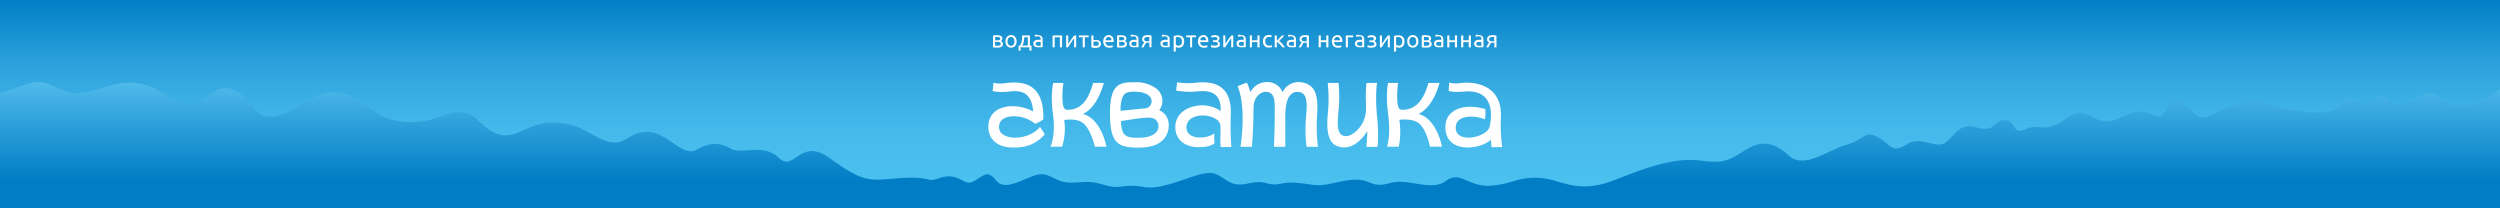<?xml version="1.0" encoding="UTF-8"?> <svg xmlns="http://www.w3.org/2000/svg" xmlns:xlink="http://www.w3.org/1999/xlink" id="Слой_1" data-name="Слой 1" viewBox="0 0 960 80"> <defs> <linearGradient id="Безымянный_градиент" x1="480" y1="0.61" x2="480" y2="80.61" gradientTransform="matrix(1, 0, 0, -1, 0, 80.61)" gradientUnits="userSpaceOnUse"> <stop offset="0" stop-color="#5ec5f1" stop-opacity="0"></stop> <stop offset="1" stop-color="#007dc5"></stop> </linearGradient> <linearGradient id="Безымянный_градиент_2" x1="4486.71" y1="63.64" x2="4486.71" y2="11.37" gradientTransform="translate(4966.71 80.61) rotate(180)" gradientUnits="userSpaceOnUse"> <stop offset="0.15" stop-color="#5ec5f1"></stop> <stop offset="1" stop-color="#007dc5"></stop> </linearGradient> </defs> <title>Акватика_сайт_хедер_960х160_1</title> <rect width="960" height="80" style="fill:#49c1f0"></rect> <rect width="960" height="80" style="fill:url(#Безымянный_градиент)"></rect> <path d="M949.34,40c-10.12,2.72-11.56-4.17-15.9-4.07s-9.29,4.34-13,4.07-3-3.14-5.57-3-6.09,3.82-8.67,2.27-5.47-3.51-7.33.76-14.25,4.19-27.25,0-22.3,6-26.43,5-8.67-10.92-12.8-3.7-5,.62-11.77,1.65-9.7,6.2-16.92,2-8.68.84-15.47,3.32c-4.59,1.67-5.65-.75-10.65,1.4s-3.39-3.39-7.75-3.55S766.52,51,759.34,49s-8.15,2.64-12.11,5.62-9.36-2.89-15.25.91-6.21-.66-11.29-3.06-4.52,1.16-11.71,3.14-16.06,9.53-22,4.15-10.82-6-17-2-8.26,5-16.9,3.91-17.5,1.22-32.59,7.29-20.85-.24-29.48-.65-10.33,2.48-18.8,3-11.46-6-17-1.82-14.44-1.15-21.22.75-7-.58-11.7-1.16-10.49,1.65-14.69,2-9.85-1.81-15.58-.57-5.24-1.66-12.5-.09-8-1.65-13-3.72-18.47,6.62-27.19,5.13S430.82,73,424,71s-7.83-.71-13.48-.88-7.75-4.54-13-2.81-11.62,6-14.85,2.15-4-2.81-7.83-.37-4.11,0-8.47-1.12-6.94,1.74-9.68,1-6.3-1.08-15.17-.25-11.79,0-23.08-8.1-13.4,5.78-19.37,0-13.88-1.16-18.24-3.47-7.91-2.81-13.23.33-11.3-6.61-18.56-6.82-8.23,4.5-13.88,4-10.65-6.12-17.92-7.17-10.32-.27-17.75,3.16-11.94-.62-16.46-4.9-10.7-2.42-14.36-.82c-4.83,2.11-16.6,3.66-24.44-1.81S129.86,30.86,116,40c-9.09,6-15.28,6.26-18.79,1.3-5-7-10.32-9.91-16.72-5s-7.64,3.51-13,1.86c-6-1.87-8.21-6.14-17.15-6.44S33.21,37.88,25.16,35s-8.47-5.57-19-1.24A22.69,22.69,0,0,1,0,35.38V80H960V34.12C957.41,35.67,955.13,38.44,949.34,40Z" style="fill:url(#Безымянный_градиент_2)"></path> <path d="M415.87,43.76c5.82-2.71,8-11.92,8-11.92h-4.1c-1.84,6.51-4.55,10.31-9.79,10.33-1.18,0-1.67-.66-1.92-2.77a33.48,33.48,0,0,1,.3-7.56h-3.9s-1.18,4.32-.09,12.26-1,12.25-1,12.25h4.46a22.91,22.91,0,0,0,.83-10.29c1.34-.12,4.55-.55,6.86.94,3.27,2.11,4.93,9.35,4.93,9.35h4.42S423,45.71,415.87,43.76Z" style="fill:#fff"></path> <path d="M445.14,42.32A5.91,5.91,0,0,0,444,34a12.71,12.71,0,0,0-8.14-2.42c-5.35,0-9.63.1-9.63,11.67S429,56.67,437,56.67c3.36,0,9-.33,11.17-5.32C449.44,48.26,449,44,445.14,42.32Zm-7.6-7c2.4.37,4.21,1.28,4.63,3a2.76,2.76,0,0,1-2.63,3.31c-5.35.52-9.22.92-9.22.92s-.3-4.32,1.42-6.31c1-1.16,3.92-1.17,5.8-.88Zm.27,17.55c-5.46.19-7.09-.47-7.38-6.37,7-1.09,11.21-1.88,13-.79,2.24,1.37,2.83,6.9-5.62,7.2Z" style="fill:#fff"></path> <path d="M475.25,33.09c1.17,2.86,3,9.64,1.12,23.27h4.34s.59-5.55.64-14.82c0-4.78,3.36-6.86,5.76-6.13,2.66.81,2.39,4.18,2.39,8.67,0,6.32-.31,12.28-.31,12.28h4.36V44.54c0-7.69,2.57-9.46,5.06-9.23,2.94.28,3.5,3.08,3,8.57a57.12,57.12,0,0,0,.09,12.48h4.39A65,65,0,0,1,505.78,44c.39-6.45-.16-11.76-6.4-12.44a6.69,6.69,0,0,0-6.85,3.86,6.24,6.24,0,0,0-6-3.91,7.11,7.11,0,0,0-6.4,3.92,19.15,19.15,0,0,0-1.34-3.73Z" style="fill:#fff"></path> <path d="M528.9,45.85c-1-9.5-.09-14-.09-14h-4.08a45.11,45.11,0,0,0-.27,5.31c0,3.28.75,7.08-1.72,10.88-1.72,2.65-4.37,4.52-6.35,4.21-2.5-.39-3-2.81-2.5-8.6a58,58,0,0,0,.13-11.8h-4.17a58.92,58.92,0,0,1,0,12.24c-.72,8,1,11,3.62,12,6.89,2.66,11.57-5.78,11.57-5.78,0,2.33-.33,6.09-.33,6.09H529A63.44,63.44,0,0,0,528.9,45.85Z" style="fill:#fff"></path> <path d="M472.63,43.84c.4-12.7-8.6-12.65-14.17-12A25.91,25.91,0,0,1,452,31.6l-.36,3.16a27.72,27.72,0,0,0,7.69.37c2.92-.27,9.85-1.07,9.38,7.6-1.27-1.24-4.48-2.33-7-2.29-6,.09-10.06,3.32-10.36,7.74-.37,5.39,3.75,8.93,10.6,8.25a8.91,8.91,0,0,0,4.41-1.32c-.06-1.15-.11-2.31-.07-3.87a9,9,0,0,1-4.14,1.48c-3.36.42-6.57-.7-6.55-3.78,0-2.92,2.57-4.43,5.77-4.58s6.76,1.25,7.23,3.5a38.22,38.22,0,0,1,0,5c0,1.88.15,3.58.15,3.58h4.09A116.9,116.9,0,0,1,472.63,43.84Z" style="fill:#fff"></path> <path d="M397.48,47.53a12.76,12.76,0,0,0-7.74-2.86c-2.56-.12-6.4.71-6.1,4.46.42,5.07,11.46,5,15.71-.4l1.85,2.78a13.58,13.58,0,0,1-9.36,5c-8.59,1-12.34-2.86-12.31-7.88,0-8.39,10.38-9.59,17.19-5.82-.6-9.08-6.89-7.87-9.81-7.6-4.17.4-5.75-.29-5.75-.29l.36-3.16a11.22,11.22,0,0,0,4.53.16c5.57-.69,15-.85,14.59,13.9A12.63,12.63,0,0,1,397.48,47.53Z" style="fill:#fff"></path> <path d="M576.34,44.88c.5-12.09-9.81-13.69-15.34-13a11.35,11.35,0,0,1-4.54-.16l-.17,3.16s1.62.69,5.77.29C574.68,34,572.67,45.93,572,48.7c-1,4-12.71,6.67-13,.54-.14-3.39,2.9-4.5,6.11-4.45a15.52,15.52,0,0,1,5.06,1,9.71,9.71,0,0,0,.12-3.92c-8.32-2.37-15.27.24-15.27,7,0,5.5,4.13,8.55,10.91,7.57,4.54-.66,6.59-2.8,6.59-2.8l.23,2.87h4.09A65.7,65.7,0,0,1,576.34,44.88Z" style="fill:#fff"></path> <path d="M548.52,31.84c-1.83,6.51-4.77,10.3-10,10.32-1.18,0-1.67-.65-1.92-2.77a33.37,33.37,0,0,1,.3-7.55H533s-1,4.31.07,12.25-.43,12.25-.43,12.25h4.49A29.16,29.16,0,0,0,537.34,46c1.36-.13,4.77-.42,7.1,1.06,3.31,2.11,4.66,9.27,4.66,9.27h4.61s-1.85-10.64-9-12.59c5.88-2.71,8.06-11.91,8.06-11.91Z" style="fill:#fff"></path> <path d="M383,18.26a9.61,9.61,0,0,1-1,0,5.57,5.57,0,0,1-.69-.11V13.65c.17,0,.4-.07.69-.11a8.3,8.3,0,0,1,1,0,4.17,4.17,0,0,1,.71.06,2.12,2.12,0,0,1,.6.2,1.18,1.18,0,0,1,.43.4,1.1,1.1,0,0,1,.16.62,1,1,0,0,1-.17.57,1.14,1.14,0,0,1-.44.37,1.42,1.42,0,0,1,.6.39,1,1,0,0,1,.22.72,1.31,1.31,0,0,1-.16.69,1.27,1.27,0,0,1-.45.44,1.89,1.89,0,0,1-.67.23A4.35,4.35,0,0,1,383,18.26Zm0-2.78a2.81,2.81,0,0,0,.43,0,1.11,1.11,0,0,0,.35-.11.66.66,0,0,0,.23-.21.67.67,0,0,0,.08-.33.51.51,0,0,0-.11-.34.77.77,0,0,0-.27-.19,1.59,1.59,0,0,0-.39-.08h-1.19v1.29Zm-.87,2.08H383a2.63,2.63,0,0,0,.49,0,1.17,1.17,0,0,0,.4-.12.87.87,0,0,0,.27-.23.63.63,0,0,0,.1-.38.69.69,0,0,0-.09-.36.56.56,0,0,0-.25-.23,1.35,1.35,0,0,0-.37-.13,3.44,3.44,0,0,0-.46,0h-1Z" style="fill:#fff"></path> <path d="M390.39,15.89a3,3,0,0,1-.16,1,2.34,2.34,0,0,1-.45.75,1.75,1.75,0,0,1-.68.49,2.26,2.26,0,0,1-1.72,0,1.82,1.82,0,0,1-.68-.49,2.34,2.34,0,0,1-.45-.75,3,3,0,0,1-.15-1,3.1,3.1,0,0,1,.15-1,2.51,2.51,0,0,1,.45-.76,1.91,1.91,0,0,1,.68-.48,2.26,2.26,0,0,1,1.72,0,1.83,1.83,0,0,1,.68.48,2.51,2.51,0,0,1,.45.76A3.1,3.1,0,0,1,390.39,15.89Zm-.86,0a2,2,0,0,0-.34-1.22,1.15,1.15,0,0,0-1-.45,1.12,1.12,0,0,0-.94.45,1.9,1.9,0,0,0-.35,1.22,1.91,1.91,0,0,0,.35,1.23,1.12,1.12,0,0,0,.94.45,1.15,1.15,0,0,0,1-.45,2,2,0,0,0,.34-1.23Z" style="fill:#fff"></path> <path d="M391.15,17.51h.49a3.65,3.65,0,0,0,.46-.87,4.93,4.93,0,0,0,.26-.93,7.82,7.82,0,0,0,.12-1v-1.1h3v3.9h.61v1.94h-.77V18.18h-3.43v1.27h-.77Zm3.54,0V14.3h-1.43a4.68,4.68,0,0,1,0,.83,7.68,7.68,0,0,1-.11.82,5.57,5.57,0,0,1-.22.8,4.44,4.44,0,0,1-.37.76Z" style="fill:#fff"></path> <path d="M398.66,13.5a2.47,2.47,0,0,1,.83.12A1.46,1.46,0,0,1,400,14a1.36,1.36,0,0,1,.29.56,2.58,2.58,0,0,1,.09.7V18.1h-.29l-.43.06H398.6a3.24,3.24,0,0,1-.72-.08,1.91,1.91,0,0,1-.56-.25,1.2,1.2,0,0,1-.37-.46,1.67,1.67,0,0,1-.13-.67,1.26,1.26,0,0,1,.57-1.09,1.92,1.92,0,0,1,.62-.25,3.5,3.5,0,0,1,.74-.08h.83v-.23a1.75,1.75,0,0,0,0-.4,1,1,0,0,0-.16-.35.76.76,0,0,0-.31-.25,1.31,1.31,0,0,0-.52-.09,3.58,3.58,0,0,0-.7.06,2.06,2.06,0,0,0-.46.11l-.09-.67a2.57,2.57,0,0,1,.52-.14A5.1,5.1,0,0,1,398.66,13.5Zm.07,4.09h.89V16.17a1,1,0,0,0-.28-.08,3.43,3.43,0,0,0-.48,0h-.4a1.14,1.14,0,0,0-.37.11.73.73,0,0,0-.29.23.61.61,0,0,0-.11.38.66.66,0,0,0,.28.61A1.5,1.5,0,0,0,398.73,17.59Z" style="fill:#fff"></path> <path d="M407.83,18.18H407V14.3h-2v3.88h-.81V13.61h3.67Z" style="fill:#fff"></path> <path d="M413.25,13.61v4.57h-.79V14.7c-.18.22-.37.48-.58.78s-.42.61-.63.93-.42.63-.61.94l-.5.83h-.73V13.61h.79V16.9c.15-.26.33-.53.52-.83s.39-.6.6-.9.42-.58.62-.85.41-.51.59-.71Z" style="fill:#fff"></path> <path d="M418.06,13.61v.69h-1.49v3.88h-.82V14.3h-1.48v-.69Z" style="fill:#fff"></path> <path d="M419.08,18.08V13.61h.81v1.75h1a2.78,2.78,0,0,1,.72.09,1.61,1.61,0,0,1,.58.26,1.31,1.31,0,0,1,.4.47,1.42,1.42,0,0,1,.15.68,1.65,1.65,0,0,1-.14.7,1.24,1.24,0,0,1-.41.47,1.52,1.52,0,0,1-.62.27,3.49,3.49,0,0,1-.82.09,8.11,8.11,0,0,1-.86,0A5.64,5.64,0,0,1,419.08,18.08Zm1.73-.47a1.47,1.47,0,0,0,.81-.2.74.74,0,0,0,.3-.65.86.86,0,0,0-.08-.38.69.69,0,0,0-.25-.26,1,1,0,0,0-.35-.15,2,2,0,0,0-.43-.05h-.49a2.34,2.34,0,0,0-.43.06v1.57h.92Z" style="fill:#fff"></path> <path d="M423.64,15.9a3.14,3.14,0,0,1,.17-1.06,2.18,2.18,0,0,1,.47-.75,1.8,1.8,0,0,1,.67-.45,2.28,2.28,0,0,1,.77-.14,1.75,1.75,0,0,1,1.41.57,2.63,2.63,0,0,1,.5,1.75v.33H424.5a1.62,1.62,0,0,0,.41,1.08,1.51,1.51,0,0,0,1.13.37,3,3,0,0,0,.72-.07,2.32,2.32,0,0,0,.45-.15l.11.69a2.59,2.59,0,0,1-.52.17,3.67,3.67,0,0,1-.85.08,2.67,2.67,0,0,1-1-.18,1.89,1.89,0,0,1-1.14-1.24A3.23,3.23,0,0,1,423.64,15.9Zm3.13-.44a1.34,1.34,0,0,0-.27-.91,1,1,0,0,0-.79-.36,1.15,1.15,0,0,0-.5.11,1.25,1.25,0,0,0-.36.28,1.27,1.27,0,0,0-.23.41,1.53,1.53,0,0,0-.11.47Z" style="fill:#fff"></path> <path d="M430.63,18.26a9.61,9.61,0,0,1-1,0,5.57,5.57,0,0,1-.69-.11V13.65c.17,0,.4-.07.69-.11a8.3,8.3,0,0,1,1,0,4,4,0,0,1,.7.06,2.19,2.19,0,0,1,.61.2,1.18,1.18,0,0,1,.43.4,1.1,1.1,0,0,1,.16.62,1,1,0,0,1-.17.57,1.1,1.1,0,0,1-.45.37,1.4,1.4,0,0,1,.61.39,1,1,0,0,1,.22.72,1.31,1.31,0,0,1-.16.69,1.27,1.27,0,0,1-.45.44,2,2,0,0,1-.67.23A4.43,4.43,0,0,1,430.63,18.26Zm0-2.78a2.81,2.81,0,0,0,.43,0,1.11,1.11,0,0,0,.35-.11.66.66,0,0,0,.23-.21.67.67,0,0,0,.08-.33.51.51,0,0,0-.11-.34.77.77,0,0,0-.27-.19,1.59,1.59,0,0,0-.39-.08,3.15,3.15,0,0,0-.44,0h-.75v1.29Zm-.87,2.08h.89a2.45,2.45,0,0,0,.48,0,1.23,1.23,0,0,0,.41-.12.87.87,0,0,0,.27-.23.63.63,0,0,0,.1-.38.69.69,0,0,0-.09-.36.61.61,0,0,0-.25-.23,1.35,1.35,0,0,0-.37-.13,3.48,3.48,0,0,0-.47,0h-1Z" style="fill:#fff"></path> <path d="M435.45,13.5a2.55,2.55,0,0,1,.83.12,1.5,1.5,0,0,1,.54.36,1.38,1.38,0,0,1,.3.56,3.06,3.06,0,0,1,.08.7V18.1h-.29l-.43.06h-1.06a3.15,3.15,0,0,1-.71-.08,1.7,1.7,0,0,1-.56-.25,1.11,1.11,0,0,1-.37-.46,1.51,1.51,0,0,1-.13-.67,1.33,1.33,0,0,1,.15-.65,1.18,1.18,0,0,1,.42-.44,1.86,1.86,0,0,1,.61-.25,3.57,3.57,0,0,1,.74-.08h.83v-.23a1.75,1.75,0,0,0,0-.4.86.86,0,0,0-.16-.35.7.7,0,0,0-.31-.25,1.23,1.23,0,0,0-.51-.09,3.69,3.69,0,0,0-.71.06,2.09,2.09,0,0,0-.45.11l-.1-.67a2.71,2.71,0,0,1,.53-.14A4.92,4.92,0,0,1,435.45,13.5Zm.07,4.09h.85V16.17a.87.87,0,0,0-.28-.08,3.23,3.23,0,0,0-.48,0h-.39a1.19,1.19,0,0,0-.38.11.7.7,0,0,0-.28.23.56.56,0,0,0-.12.38.66.66,0,0,0,.28.61,1.52,1.52,0,0,0,.8.17Z" style="fill:#fff"></path> <path d="M440.62,16.4h-.49a9.74,9.74,0,0,0-.54.9c-.17.32-.33.61-.46.89h-.83a4.11,4.11,0,0,1,.25-.52l.28-.53.3-.48c.1-.15.19-.29.28-.41A1.26,1.26,0,0,1,439,16a1,1,0,0,1-.26-.28,1.43,1.43,0,0,1-.14-.34,2.21,2.21,0,0,1,0-.37,1.44,1.44,0,0,1,.15-.67,1.26,1.26,0,0,1,.4-.48,1.86,1.86,0,0,1,.6-.29,3,3,0,0,1,.76-.09,7.07,7.07,0,0,1,1,.05,4.31,4.31,0,0,1,.67.12v4.51h-.81V16.4Zm.71-2.18a1.58,1.58,0,0,0-.32,0h-.51a1.43,1.43,0,0,0-.81.21.75.75,0,0,0-.31.65.63.63,0,0,0,.32.61,1.75,1.75,0,0,0,.82.17h.81Z" style="fill:#fff"></path> <path d="M447.41,13.5a2.55,2.55,0,0,1,.83.12,1.5,1.5,0,0,1,.54.36,1.38,1.38,0,0,1,.3.56,3.06,3.06,0,0,1,.08.7V18.1h-.29l-.43.06h-1.06a3.08,3.08,0,0,1-.71-.08,1.7,1.7,0,0,1-.56-.25,1.11,1.11,0,0,1-.37-.46,1.51,1.51,0,0,1-.14-.67,1.33,1.33,0,0,1,.16-.65,1.18,1.18,0,0,1,.42-.44,1.86,1.86,0,0,1,.61-.25,3.57,3.57,0,0,1,.74-.08h.83v-.23a1.75,1.75,0,0,0,0-.4.86.86,0,0,0-.16-.35.7.7,0,0,0-.31-.25,1.23,1.23,0,0,0-.51-.09,3.69,3.69,0,0,0-.71.06,2.09,2.09,0,0,0-.45.11l-.1-.67a2.52,2.52,0,0,1,.53-.14A4.92,4.92,0,0,1,447.41,13.5Zm.07,4.09h.89V16.17a.87.87,0,0,0-.28-.08,3.23,3.23,0,0,0-.48,0h-.39a1.12,1.12,0,0,0-.38.11.7.7,0,0,0-.28.23.56.56,0,0,0-.12.38.66.66,0,0,0,.28.61A1.52,1.52,0,0,0,447.48,17.59Z" style="fill:#fff"></path> <path d="M454.72,15.9a3.22,3.22,0,0,1-.14,1,2.12,2.12,0,0,1-.4.76,1.83,1.83,0,0,1-.64.49,2.06,2.06,0,0,1-.88.17,2.15,2.15,0,0,1-.7-.1,2.52,2.52,0,0,1-.45-.2V19.8h-.82v-6l.73-.15a5,5,0,0,1,1-.09,2.55,2.55,0,0,1,1,.17,2.09,2.09,0,0,1,.72.47,2,2,0,0,1,.46.76A2.78,2.78,0,0,1,454.72,15.9Zm-.86,0a1.78,1.78,0,0,0-.39-1.23,1.39,1.39,0,0,0-1.06-.43,4.24,4.24,0,0,0-.57,0l-.33.06v2.88a1.82,1.82,0,0,0,.43.24,1.56,1.56,0,0,0,.62.11,1.4,1.4,0,0,0,.6-.12,1.29,1.29,0,0,0,.41-.36,1.36,1.36,0,0,0,.22-.52,2.73,2.73,0,0,0,.07-.63Z" style="fill:#fff"></path> <path d="M459.27,13.61v.69h-1.49v3.88H457V14.3h-1.49v-.69Z" style="fill:#fff"></path> <path d="M460,15.9a2.91,2.91,0,0,1,.18-1.06,2.32,2.32,0,0,1,.46-.75,2,2,0,0,1,.67-.45,2.29,2.29,0,0,1,.78-.14,1.77,1.77,0,0,1,1.41.57,2.63,2.63,0,0,1,.49,1.75V16a.66.66,0,0,1,0,.15h-3.12a1.62,1.62,0,0,0,.41,1.08,1.48,1.48,0,0,0,1.12.37,3.06,3.06,0,0,0,.73-.07,2.44,2.44,0,0,0,.44-.15l.12.69a2.74,2.74,0,0,1-.53.17,3.63,3.63,0,0,1-.84.08,2.73,2.73,0,0,1-1-.18,1.84,1.84,0,0,1-.71-.49,2,2,0,0,1-.42-.75A3.22,3.22,0,0,1,460,15.9Zm3.14-.44a1.34,1.34,0,0,0-.28-.91.94.94,0,0,0-.78-.36,1.12,1.12,0,0,0-.5.11,1.25,1.25,0,0,0-.36.28A1.52,1.52,0,0,0,461,15a2.47,2.47,0,0,0-.11.47Z" style="fill:#fff"></path> <path d="M466.43,13.5a3.51,3.51,0,0,1,.74.07,2.27,2.27,0,0,1,.59.24,1.21,1.21,0,0,1,.38.4,1,1,0,0,1,.15.55.87.87,0,0,1-.08.37,1.11,1.11,0,0,1-.17.3,1.19,1.19,0,0,1-.23.22.86.86,0,0,1-.25.13,1.18,1.18,0,0,1,.64.44,1.23,1.23,0,0,1,.23.78,1,1,0,0,1-.52,1,2.8,2.8,0,0,1-1.44.31,4.49,4.49,0,0,1-1-.08A3.43,3.43,0,0,1,465,18l.14-.69.51.14a3.69,3.69,0,0,0,.87.09,1.64,1.64,0,0,0,.85-.17.55.55,0,0,0,.29-.51.68.68,0,0,0-.11-.4.72.72,0,0,0-.28-.24,1.36,1.36,0,0,0-.36-.1h-1.12v-.65h1.06a.85.85,0,0,0,.32-.09.59.59,0,0,0,.24-.2.58.58,0,0,0,0-.62.74.74,0,0,0-.23-.2,1.27,1.27,0,0,0-.33-.12,1.61,1.61,0,0,0-.39,0h-.34l-.36.06-.32.09a.81.81,0,0,0-.2.08l-.15-.71.22-.07.34-.08.4-.06Z" style="fill:#fff"></path> <path d="M473.58,13.61v4.57h-.79V14.7c-.17.22-.37.48-.58.78l-.63.93-.61.94-.5.83h-.73V13.61h.79V16.9l.52-.83.6-.9c.21-.3.42-.58.63-.85s.4-.51.58-.71Z" style="fill:#fff"></path> <path d="M476.64,13.5a2.47,2.47,0,0,1,.83.12A1.46,1.46,0,0,1,478,14a1.49,1.49,0,0,1,.29.56,2.58,2.58,0,0,1,.09.7V18.1h-.3l-.42.06H476.6a3.24,3.24,0,0,1-.72-.08,1.91,1.91,0,0,1-.56-.25,1.2,1.2,0,0,1-.37-.46,1.51,1.51,0,0,1-.13-.67,1.33,1.33,0,0,1,.15-.65,1.36,1.36,0,0,1,.42-.44,1.92,1.92,0,0,1,.62-.25,3.47,3.47,0,0,1,.73-.08h.84v-.23a2.58,2.58,0,0,0,0-.4,1,1,0,0,0-.16-.35.76.76,0,0,0-.31-.25,1.31,1.31,0,0,0-.52-.09,3.76,3.76,0,0,0-.71.06,2.09,2.09,0,0,0-.45.11l-.1-.67a2.93,2.93,0,0,1,.53-.14A5,5,0,0,1,476.64,13.5Zm.07,4.09h.89V16.17a1,1,0,0,0-.29-.08,3.18,3.18,0,0,0-.47,0h-.4a1.14,1.14,0,0,0-.37.11.73.73,0,0,0-.29.23.56.56,0,0,0-.11.38.66.66,0,0,0,.28.61,1.48,1.48,0,0,0,.76.17Z" style="fill:#fff"></path> <path d="M483.67,18.18h-.82v-2h-2.11v2h-.81V13.61h.81v1.86h2.11V13.61h.82Z" style="fill:#fff"></path> <path d="M487.24,18.28a2.44,2.44,0,0,1-1-.17,2,2,0,0,1-.7-.49,1.87,1.87,0,0,1-.43-.75,3,3,0,0,1-.14-1,2.93,2.93,0,0,1,.15-1,2.11,2.11,0,0,1,.44-.76,1.76,1.76,0,0,1,.69-.5,2.21,2.21,0,0,1,.91-.18,3.14,3.14,0,0,1,.61.05,2.36,2.36,0,0,1,.59.17l-.18.69a1.81,1.81,0,0,0-.43-.14,2.1,2.1,0,0,0-.51,0,1.28,1.28,0,0,0-1,.43,1.83,1.83,0,0,0-.37,1.25,2.88,2.88,0,0,0,.08.68,1.56,1.56,0,0,0,.27.53,1.23,1.23,0,0,0,.46.34,2,2,0,0,0,.68.11,2.61,2.61,0,0,0,.59-.06,1.92,1.92,0,0,0,.42-.13l.11.69-.2.08-.3.07-.36,0A2.17,2.17,0,0,1,487.24,18.28Z" style="fill:#fff"></path> <path d="M491.18,15.69a4.76,4.76,0,0,1,.59.49c.21.2.42.41.62.64s.39.46.57.7a5.55,5.55,0,0,1,.45.66h-1a7.29,7.29,0,0,0-.45-.61,7.7,7.7,0,0,0-.54-.6,7.08,7.08,0,0,0-.57-.54c-.2-.16-.38-.3-.55-.41v2.16h-.81V13.61h.81v2l.49-.47.54-.55c.19-.18.36-.36.52-.52l.39-.42h.94q-.18.21-.45.48l-.53.55-.55.56Z" style="fill:#fff"></path> <path d="M495.89,13.5a2.55,2.55,0,0,1,.83.12,1.5,1.5,0,0,1,.54.36,1.38,1.38,0,0,1,.3.56,3.06,3.06,0,0,1,.08.7V18.1h-.29l-.43.06h-1.06a3.08,3.08,0,0,1-.71-.08,1.7,1.7,0,0,1-.56-.25,1.11,1.11,0,0,1-.37-.46,1.51,1.51,0,0,1-.14-.67,1.33,1.33,0,0,1,.16-.65,1.18,1.18,0,0,1,.42-.44,1.86,1.86,0,0,1,.61-.25,3.5,3.5,0,0,1,.74-.08h.83v-.23a1.75,1.75,0,0,0,0-.4.86.86,0,0,0-.16-.35.7.7,0,0,0-.31-.25,1.23,1.23,0,0,0-.51-.09,3.69,3.69,0,0,0-.71.06,2,2,0,0,0-.45.11l-.1-.67a2.52,2.52,0,0,1,.53-.14A4.92,4.92,0,0,1,495.89,13.5Zm.07,4.09h.88V16.17a.87.87,0,0,0-.28-.08,3.23,3.23,0,0,0-.48,0h-.39a1.12,1.12,0,0,0-.38.11.8.8,0,0,0-.29.23.61.61,0,0,0-.11.38.66.66,0,0,0,.28.61,1.52,1.52,0,0,0,.81.17Z" style="fill:#fff"></path> <path d="M501.06,16.4h-.49a9.74,9.74,0,0,0-.54.9c-.17.32-.33.61-.46.89h-.83a4.11,4.11,0,0,1,.25-.52l.28-.53.3-.48c.1-.15.19-.29.28-.41a1.45,1.45,0,0,1-.41-.22,1.1,1.1,0,0,1-.25-.28,1.43,1.43,0,0,1-.14-.34,2.21,2.21,0,0,1,0-.37,1.44,1.44,0,0,1,.15-.67,1.26,1.26,0,0,1,.4-.48,1.86,1.86,0,0,1,.6-.29,3,3,0,0,1,.76-.09,7.07,7.07,0,0,1,1,.05,4.55,4.55,0,0,1,.67.12v4.51h-.81V16.4Zm.71-2.18a1.58,1.58,0,0,0-.32,0h-.51a1.41,1.41,0,0,0-.81.21.75.75,0,0,0-.31.65.63.63,0,0,0,.32.61,1.75,1.75,0,0,0,.82.17h.81Z" style="fill:#fff"></path> <path d="M510.11,18.18h-.81v-2h-2.11v2h-.82V13.61h.82v1.86h2.11V13.61h.81Z" style="fill:#fff"></path> <path d="M511.44,15.9a2.91,2.91,0,0,1,.18-1.06,2.16,2.16,0,0,1,.46-.75,1.89,1.89,0,0,1,.67-.45,2.28,2.28,0,0,1,.77-.14,1.77,1.77,0,0,1,1.42.57,2.69,2.69,0,0,1,.49,1.75V16a.66.66,0,0,1,0,.15H512.3a1.67,1.67,0,0,0,.41,1.08,1.51,1.51,0,0,0,1.13.37,2.92,2.92,0,0,0,.72-.07,2.32,2.32,0,0,0,.45-.15l.11.69a2.59,2.59,0,0,1-.52.17,3.67,3.67,0,0,1-.85.08,2.67,2.67,0,0,1-1-.18,2,2,0,0,1-.72-.49,2.1,2.1,0,0,1-.41-.75A2.93,2.93,0,0,1,511.44,15.9Zm3.14-.44a1.39,1.39,0,0,0-.28-.91,1,1,0,0,0-.79-.36,1.1,1.1,0,0,0-.49.11,1.17,1.17,0,0,0-.37.28,1.27,1.27,0,0,0-.23.41,1.89,1.89,0,0,0-.11.47Z" style="fill:#fff"></path> <path d="M519.61,14.3h-2v3.88h-.82V13.61h2.83Z" style="fill:#fff"></path> <path d="M522.11,13.5a2.51,2.51,0,0,1,.83.12,1.5,1.5,0,0,1,.54.36,1.38,1.38,0,0,1,.3.56,2.58,2.58,0,0,1,.09.7V18.1h-.3l-.43.06h-1.06a3.15,3.15,0,0,1-.71-.08,1.8,1.8,0,0,1-.56-.25,1.2,1.2,0,0,1-.37-.46,1.51,1.51,0,0,1-.13-.67,1.33,1.33,0,0,1,.15-.65,1.18,1.18,0,0,1,.42-.44,1.86,1.86,0,0,1,.61-.25,3.57,3.57,0,0,1,.74-.08h.84v-.23a1.75,1.75,0,0,0,0-.4.86.86,0,0,0-.16-.35.7.7,0,0,0-.31-.25A1.23,1.23,0,0,0,522,14a3.69,3.69,0,0,0-.71.06,2.09,2.09,0,0,0-.45.11l-.1-.67a2.71,2.71,0,0,1,.53-.14A4.92,4.92,0,0,1,522.11,13.5Zm.07,4.09h.89V16.17a1,1,0,0,0-.29-.08,3.23,3.23,0,0,0-.48,0h-.39a1.19,1.19,0,0,0-.38.11.7.7,0,0,0-.28.23.56.56,0,0,0-.12.38.68.68,0,0,0,.28.61A1.54,1.54,0,0,0,522.18,17.59Z" style="fill:#fff"></path> <path d="M526.55,13.5a3.45,3.45,0,0,1,.74.07,2.14,2.14,0,0,1,.59.24,1.35,1.35,0,0,1,.39.4,1.1,1.1,0,0,1,.14.55,1.06,1.06,0,0,1-.07.37,1.49,1.49,0,0,1-.18.3,1.19,1.19,0,0,1-.23.22,1,1,0,0,1-.24.13,1.16,1.16,0,0,1,.63.44,1.23,1.23,0,0,1,.24.78,1.05,1.05,0,0,1-.53,1,2.78,2.78,0,0,1-1.43.31,4.53,4.53,0,0,1-1-.08,3.25,3.25,0,0,1-.56-.17l.14-.69.5.14a3.78,3.78,0,0,0,.88.09,1.6,1.6,0,0,0,.84-.17.55.55,0,0,0,.29-.51.68.68,0,0,0-.11-.4.66.66,0,0,0-.28-.24,1.36,1.36,0,0,0-.36-.1h-1.12v-.65h1.07a.8.8,0,0,0,.31-.09.69.69,0,0,0,.25-.2.57.57,0,0,0,.09-.34.51.51,0,0,0-.08-.28.64.64,0,0,0-.23-.2,1.27,1.27,0,0,0-.33-.12,1.61,1.61,0,0,0-.39,0h-.34l-.36.06-.32.09a.81.81,0,0,0-.2.08l-.15-.71.22-.07.34-.08.4-.06A2.88,2.88,0,0,1,526.55,13.5Z" style="fill:#fff"></path> <path d="M533.71,13.61v4.57h-.79V14.7c-.18.22-.37.48-.58.78s-.43.61-.64.93-.41.63-.6.94l-.5.83h-.73V13.61h.79V16.9c.15-.26.32-.53.52-.83s.39-.6.6-.9.41-.58.62-.85a7.91,7.91,0,0,1,.59-.71Z" style="fill:#fff"></path> <path d="M539.31,15.9a3.23,3.23,0,0,1-.13,1,2.29,2.29,0,0,1-.4.76,1.86,1.86,0,0,1-.65.49,2,2,0,0,1-.87.17,2.11,2.11,0,0,1-.7-.1,2.52,2.52,0,0,1-.45-.2V19.8h-.82v-6a7,7,0,0,1,.72-.15,5.05,5.05,0,0,1,1-.09,2.59,2.59,0,0,1,1,.17,2.09,2.09,0,0,1,.72.47,2.15,2.15,0,0,1,.46.76A2.78,2.78,0,0,1,539.31,15.9Zm-.85,0a1.78,1.78,0,0,0-.39-1.23,1.41,1.41,0,0,0-1.06-.43,4,4,0,0,0-.57,0l-.33.06v2.88a1.82,1.82,0,0,0,.43.24,1.51,1.51,0,0,0,.61.11,1.34,1.34,0,0,0,.6-.12,1.1,1.1,0,0,0,.41-.36,1.37,1.37,0,0,0,.23-.52A2.73,2.73,0,0,0,538.46,15.9Z" style="fill:#fff"></path> <path d="M544.67,15.89a2.78,2.78,0,0,1-.16,1,2.16,2.16,0,0,1-.44.75,1.82,1.82,0,0,1-.68.49,2.26,2.26,0,0,1-1.72,0,1.75,1.75,0,0,1-.68-.49,2.34,2.34,0,0,1-.45-.75,3,3,0,0,1-.16-1,3.1,3.1,0,0,1,.16-1,2.51,2.51,0,0,1,.45-.76,1.83,1.83,0,0,1,.68-.48,2.26,2.26,0,0,1,1.72,0,1.91,1.91,0,0,1,.68.48,2.3,2.3,0,0,1,.44.76A2.84,2.84,0,0,1,544.67,15.89Zm-.85,0a2,2,0,0,0-.35-1.22,1.12,1.12,0,0,0-.94-.45,1.15,1.15,0,0,0-1,.45,2,2,0,0,0-.34,1.22,2,2,0,0,0,.34,1.23,1.15,1.15,0,0,0,1,.45,1.12,1.12,0,0,0,.94-.45A2,2,0,0,0,543.82,15.89Z" style="fill:#fff"></path> <path d="M547.65,18.26a9.61,9.61,0,0,1-1,0,5.57,5.57,0,0,1-.69-.11V13.65c.17,0,.4-.07.69-.11a8.3,8.3,0,0,1,1,0,4,4,0,0,1,.7.06,2.08,2.08,0,0,1,.61.2,1.18,1.18,0,0,1,.43.4,1.1,1.1,0,0,1,.16.62,1,1,0,0,1-.17.57,1.14,1.14,0,0,1-.44.37,1.42,1.42,0,0,1,.6.39,1.05,1.05,0,0,1,.22.72,1.31,1.31,0,0,1-.16.69,1.27,1.27,0,0,1-.45.44,1.89,1.89,0,0,1-.67.23A4.43,4.43,0,0,1,547.65,18.26Zm0-2.78a2.81,2.81,0,0,0,.43,0,1.11,1.11,0,0,0,.35-.11.66.66,0,0,0,.23-.21.67.67,0,0,0,.08-.33.51.51,0,0,0-.11-.34.77.77,0,0,0-.27-.19,1.59,1.59,0,0,0-.39-.08h-1.19v1.29Zm-.87,2.08h.89a2.63,2.63,0,0,0,.49,0,1.25,1.25,0,0,0,.4-.12.87.87,0,0,0,.27-.23.63.63,0,0,0,.1-.38.69.69,0,0,0-.09-.36.56.56,0,0,0-.25-.23,1.35,1.35,0,0,0-.37-.13,3.44,3.44,0,0,0-.46,0h-1Z" style="fill:#fff"></path> <path d="M552.47,13.5a2.51,2.51,0,0,1,.83.12,1.42,1.42,0,0,1,.54.36,1.38,1.38,0,0,1,.3.56,2.58,2.58,0,0,1,.09.7V18.1h-.3l-.43.06h-1.06a3.15,3.15,0,0,1-.71-.08,1.8,1.8,0,0,1-.56-.25,1.2,1.2,0,0,1-.37-.46,1.51,1.51,0,0,1-.13-.67,1.33,1.33,0,0,1,.15-.65,1.18,1.18,0,0,1,.42-.44,1.86,1.86,0,0,1,.61-.25,3.57,3.57,0,0,1,.74-.08h.84v-.23a1.75,1.75,0,0,0,0-.4.86.86,0,0,0-.16-.35.7.7,0,0,0-.31-.25,1.23,1.23,0,0,0-.51-.09,3.69,3.69,0,0,0-.71.06,2.09,2.09,0,0,0-.45.11l-.1-.67a2.71,2.71,0,0,1,.53-.14A4.92,4.92,0,0,1,552.47,13.5Zm.07,4.09h.89V16.17a1,1,0,0,0-.29-.08,3.23,3.23,0,0,0-.48,0h-.39a1.19,1.19,0,0,0-.38.11.7.7,0,0,0-.28.23.56.56,0,0,0-.12.38.68.68,0,0,0,.28.61A1.54,1.54,0,0,0,552.54,17.59Z" style="fill:#fff"></path> <path d="M559.5,18.18h-.82v-2h-2.11v2h-.82V13.61h.82v1.86h2.11V13.61h.82Z" style="fill:#fff"></path> <path d="M564.82,18.18H564v-2h-2.1v2h-.82V13.61h.82v1.86H564V13.61h.81Z" style="fill:#fff"></path> <path d="M567.88,13.5a2.47,2.47,0,0,1,.83.12,1.46,1.46,0,0,1,.55.36,1.49,1.49,0,0,1,.29.56,2.58,2.58,0,0,1,.09.7V18.1h-.3l-.42.06h-.52a4.93,4.93,0,0,1-.55,0,3.22,3.22,0,0,1-.71-.08,1.91,1.91,0,0,1-.56-.25,1.2,1.2,0,0,1-.37-.46,1.51,1.51,0,0,1-.13-.67,1.33,1.33,0,0,1,.15-.65,1.36,1.36,0,0,1,.42-.44,1.92,1.92,0,0,1,.62-.25,3.47,3.47,0,0,1,.73-.08h.84v-.23a1.75,1.75,0,0,0,0-.4.85.85,0,0,0-.15-.35.73.73,0,0,0-.32-.25,1.23,1.23,0,0,0-.51-.09,3.76,3.76,0,0,0-.71.06,2.09,2.09,0,0,0-.45.11l-.1-.67a2.71,2.71,0,0,1,.53-.14A5,5,0,0,1,567.88,13.5Zm.07,4.09h.89V16.17a1,1,0,0,0-.29-.08,3.23,3.23,0,0,0-.48,0h-.39a1.14,1.14,0,0,0-.37.11.73.73,0,0,0-.29.23.56.56,0,0,0-.11.38.66.66,0,0,0,.28.61,1.48,1.48,0,0,0,.81.17Z" style="fill:#fff"></path> <path d="M573.06,16.4h-.5q-.27.42-.54.9l-.46.89h-.82c.07-.17.15-.35.24-.52s.19-.36.29-.53a5.55,5.55,0,0,1,.29-.48l.28-.41a1.26,1.26,0,0,1-.4-.22,1.14,1.14,0,0,1-.26-.28,1.4,1.4,0,0,1-.13-.34,1.5,1.5,0,0,1,0-.37,1.57,1.57,0,0,1,.14-.67,1.26,1.26,0,0,1,.4-.48,1.82,1.82,0,0,1,.61-.29,3,3,0,0,1,.76-.09,7,7,0,0,1,1,.05,4.71,4.71,0,0,1,.68.12v4.51h-.81V16.4Zm.71-2.18a1.69,1.69,0,0,0-.32,0h-.52a1.38,1.38,0,0,0-.8.21.73.73,0,0,0-.31.65.62.62,0,0,0,.31.61,1.78,1.78,0,0,0,.82.17h.82Z" style="fill:#fff"></path> </svg> 